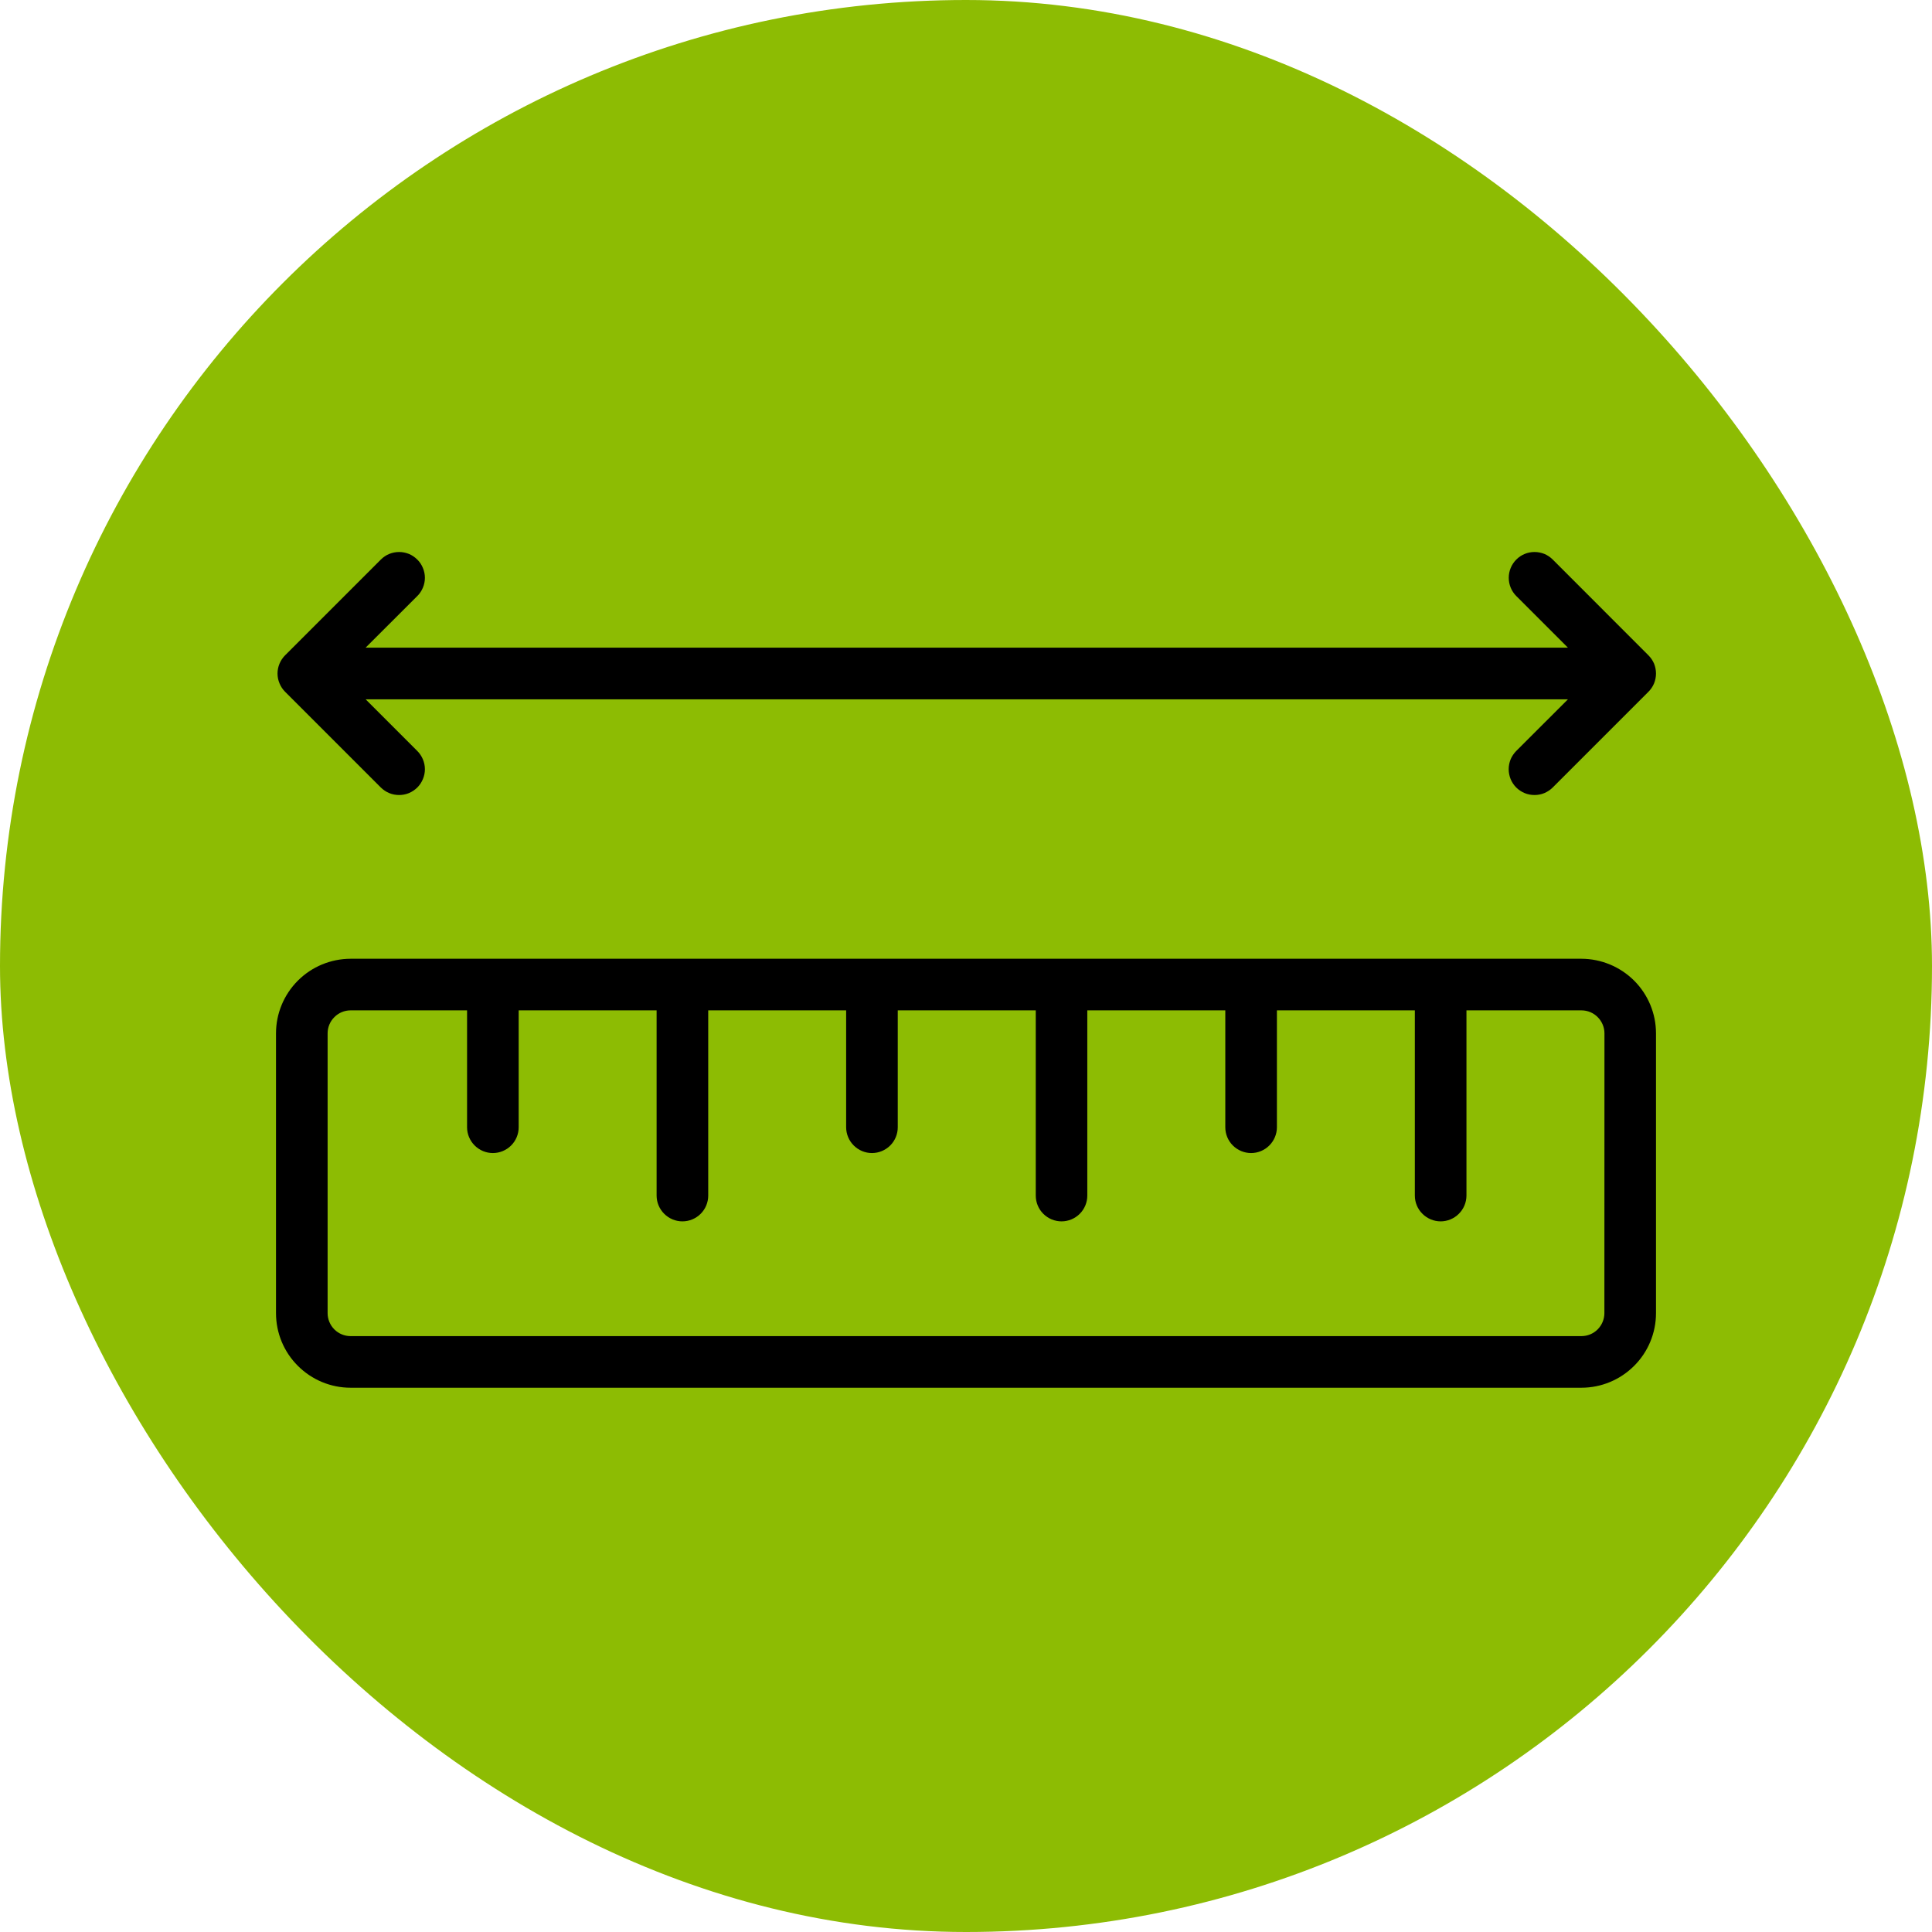<svg width="28" height="28" viewBox="0 0 28 28" fill="none" xmlns="http://www.w3.org/2000/svg">
<rect width="28" height="28" rx="14" fill="#8DBC03"/>
<path d="M22.919 13.895H5.081C4.794 13.896 4.52 14.009 4.317 14.212C4.114 14.415 4 14.69 4 14.976V19.031C4 19.318 4.114 19.593 4.317 19.795C4.52 19.998 4.794 20.112 5.081 20.112H22.919C23.206 20.112 23.48 19.998 23.683 19.795C23.886 19.593 24 19.318 24 19.031V14.976C24 14.69 23.886 14.415 23.683 14.212C23.48 14.01 23.206 13.896 22.919 13.895ZM23.252 19.031C23.252 19.12 23.216 19.204 23.154 19.267C23.092 19.329 23.007 19.364 22.919 19.364H5.081C4.993 19.364 4.908 19.329 4.846 19.267C4.783 19.204 4.748 19.119 4.748 19.031V14.976C4.748 14.888 4.783 14.803 4.846 14.741C4.908 14.678 4.993 14.643 5.081 14.643H6.769V16.337C6.769 16.436 6.809 16.531 6.879 16.601C6.949 16.671 7.044 16.711 7.143 16.711C7.242 16.711 7.338 16.671 7.408 16.601C7.478 16.531 7.517 16.436 7.517 16.337V14.643H9.516V17.327C9.516 17.426 9.556 17.521 9.626 17.591C9.696 17.661 9.791 17.701 9.89 17.701C9.99 17.701 10.085 17.661 10.155 17.591C10.225 17.521 10.264 17.426 10.264 17.327V14.643H12.263V16.337C12.263 16.436 12.303 16.531 12.373 16.601C12.443 16.671 12.538 16.711 12.637 16.711C12.736 16.711 12.832 16.671 12.902 16.601C12.972 16.531 13.011 16.436 13.011 16.337V14.643H15.011V17.327C15.011 17.426 15.05 17.521 15.12 17.591C15.19 17.661 15.285 17.701 15.385 17.701C15.484 17.701 15.579 17.661 15.649 17.591C15.719 17.521 15.758 17.426 15.758 17.327V14.643H17.758V16.337C17.758 16.436 17.797 16.531 17.867 16.601C17.938 16.671 18.033 16.711 18.132 16.711C18.231 16.711 18.326 16.671 18.396 16.601C18.466 16.531 18.506 16.436 18.506 16.337V14.643H20.505V17.327C20.505 17.426 20.544 17.521 20.615 17.591C20.685 17.661 20.78 17.701 20.879 17.701C20.978 17.701 21.073 17.661 21.143 17.591C21.213 17.521 21.253 17.426 21.253 17.327V14.643H22.919C23.008 14.643 23.093 14.678 23.155 14.741C23.217 14.803 23.253 14.888 23.253 14.976L23.252 19.031Z" fill="black"/>
<path d="M5.519 11.413C5.554 11.447 5.595 11.475 5.641 11.494C5.686 11.513 5.735 11.522 5.784 11.522C5.833 11.522 5.881 11.513 5.927 11.494C5.972 11.475 6.013 11.447 6.048 11.413C6.083 11.378 6.11 11.337 6.129 11.291C6.148 11.246 6.158 11.197 6.158 11.148C6.158 11.099 6.148 11.051 6.129 11.005C6.11 10.96 6.083 10.919 6.048 10.884L5.299 10.135H22.724L21.974 10.884C21.94 10.919 21.912 10.96 21.893 11.005C21.875 11.051 21.865 11.099 21.865 11.148C21.865 11.197 21.875 11.246 21.893 11.291C21.912 11.337 21.94 11.378 21.974 11.413C22.009 11.447 22.05 11.475 22.096 11.494C22.141 11.513 22.19 11.522 22.239 11.522C22.288 11.522 22.337 11.513 22.382 11.494C22.427 11.475 22.469 11.447 22.503 11.413L23.89 10.026C23.925 9.991 23.953 9.95 23.972 9.904C23.99 9.859 24 9.81 24 9.761C24 9.712 23.99 9.664 23.972 9.618C23.953 9.573 23.925 9.532 23.89 9.497L22.504 8.11C22.469 8.075 22.428 8.047 22.383 8.028C22.337 8.01 22.289 8 22.24 8C22.14 8 22.045 8.039 21.975 8.11C21.905 8.18 21.866 8.275 21.866 8.374C21.866 8.473 21.905 8.568 21.975 8.638L22.723 9.386H5.299L6.048 8.638C6.083 8.604 6.11 8.562 6.129 8.517C6.148 8.472 6.158 8.423 6.158 8.374C6.158 8.325 6.148 8.276 6.129 8.231C6.11 8.185 6.083 8.144 6.048 8.11C6.013 8.075 5.972 8.047 5.927 8.028C5.881 8.01 5.833 8 5.784 8C5.735 8 5.686 8.01 5.641 8.028C5.595 8.047 5.554 8.075 5.519 8.11L4.132 9.497C4.097 9.532 4.07 9.573 4.051 9.618C4.032 9.664 4.022 9.712 4.022 9.761C4.022 9.81 4.032 9.859 4.051 9.904C4.07 9.95 4.097 9.991 4.132 10.026L5.519 11.413Z" fill="black"/>
</svg>
